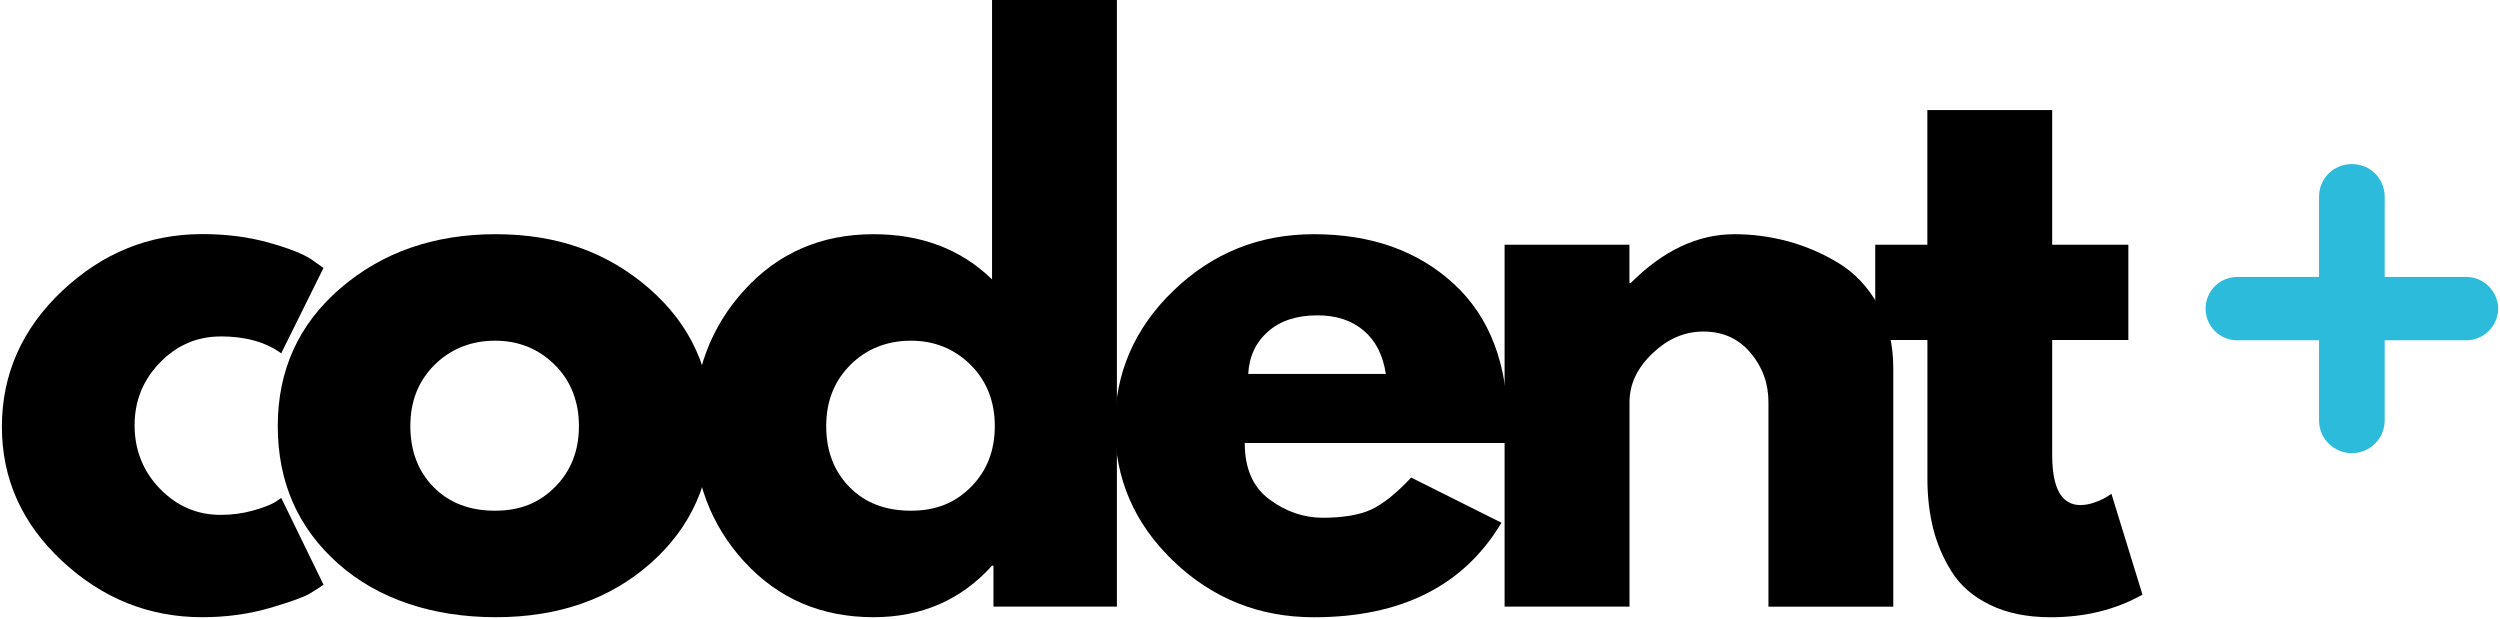 <?xml version="1.0" encoding="UTF-8"?> <svg xmlns="http://www.w3.org/2000/svg" width="198" height="49" viewBox="0 0 198 49" fill="none"><path d="M17.474 26.648C15.612 26.648 14.008 27.338 12.671 28.713C11.329 30.094 10.659 31.752 10.659 33.686C10.659 35.621 11.329 37.337 12.671 38.712C14.012 40.093 15.612 40.778 17.474 40.778C18.368 40.778 19.214 40.666 20.016 40.443C20.818 40.219 21.401 39.996 21.775 39.772L22.276 39.437L25.625 46.31C25.363 46.495 25.003 46.728 24.536 47.01C24.07 47.287 23.01 47.671 21.352 48.157C19.695 48.638 17.916 48.882 16.015 48.882C11.806 48.882 8.111 47.399 4.927 44.439C1.744 41.478 0.149 37.93 0.149 33.793C0.149 29.657 1.744 26.035 4.927 23.036C8.111 20.037 11.806 18.54 16.015 18.54C17.916 18.54 19.666 18.763 21.265 19.21C22.864 19.658 24.002 20.105 24.672 20.552L25.62 21.223L22.271 27.984C21.041 27.09 19.442 26.643 17.469 26.643L17.474 26.648Z" fill="currentcolor"></path><path d="M26.777 44.638C23.593 41.809 21.999 38.178 21.999 33.745C21.999 29.311 23.657 25.671 26.972 22.822C30.287 19.974 34.385 18.549 39.265 18.549C44.145 18.549 48.122 19.983 51.417 22.851C54.713 25.719 56.361 29.35 56.361 33.745C56.361 38.139 54.747 41.76 51.529 44.609C48.306 47.457 44.218 48.882 39.265 48.882C34.312 48.882 29.961 47.467 26.777 44.638ZM34.428 28.884C33.145 30.152 32.499 31.771 32.499 33.745C32.499 35.718 33.116 37.332 34.341 38.576C35.571 39.826 37.189 40.448 39.202 40.448C41.214 40.448 42.731 39.816 43.98 38.547C45.229 37.283 45.852 35.679 45.852 33.745C45.852 31.81 45.21 30.152 43.927 28.884C42.643 27.62 41.068 26.983 39.207 26.983C37.345 26.983 35.717 27.615 34.428 28.884Z" fill="currentcolor"></path><path d="M58.962 44.502C56.278 41.58 54.937 37.993 54.937 33.745C54.937 29.496 56.278 25.904 58.962 22.963C61.645 20.022 65.052 18.549 69.184 18.549C72.985 18.549 76.111 19.74 78.57 22.127V0H88.458V48.045H78.682V44.803H78.57C76.111 47.52 72.985 48.882 69.184 48.882C65.052 48.882 61.64 47.418 58.962 44.497V44.502ZM67.366 28.884C66.083 30.152 65.436 31.771 65.436 33.745C65.436 35.718 66.054 37.332 67.278 38.576C68.508 39.826 70.127 40.448 72.139 40.448C74.152 40.448 75.668 39.816 76.918 38.547C78.167 37.283 78.789 35.679 78.789 33.745C78.789 31.81 78.148 30.152 76.859 28.884C75.576 27.62 74.001 26.983 72.139 26.983C70.278 26.983 68.649 27.615 67.361 28.884H67.366Z" fill="currentcolor"></path><path d="M119.368 35.086H98.583C98.583 37.099 99.234 38.586 100.537 39.553C101.84 40.521 103.254 41.007 104.781 41.007C106.307 41.007 107.649 40.793 108.582 40.365C109.51 39.937 110.575 39.092 111.766 37.823L118.916 41.401C115.936 46.393 110.983 48.886 104.056 48.886C99.735 48.886 96.031 47.404 92.939 44.443C89.848 41.483 88.302 37.915 88.302 33.745C88.302 29.574 89.848 25.996 92.939 23.017C96.031 20.037 99.735 18.549 104.056 18.549C108.601 18.549 112.296 19.862 115.149 22.487C117.997 25.111 119.422 28.864 119.422 33.745C119.422 34.415 119.402 34.863 119.368 35.086ZM109.758 29.613C109.535 28.125 108.946 26.978 107.999 26.176C107.051 25.374 105.831 24.975 104.338 24.975C102.7 24.975 101.397 25.403 100.425 26.259C99.458 27.114 98.933 28.232 98.86 29.613H109.758Z" fill="currentcolor"></path><path d="M119.164 48.045V19.385H129.051V22.404H129.163C131.734 19.833 134.471 18.549 137.373 18.549C138.788 18.549 140.192 18.734 141.592 19.108C142.987 19.483 144.329 20.056 145.617 20.839C146.9 21.621 147.946 22.73 148.748 24.164C149.55 25.598 149.948 27.265 149.948 29.166V48.05H140.061V31.849C140.061 30.361 139.585 29.054 138.637 27.936C137.689 26.818 136.45 26.259 134.923 26.259C133.397 26.259 132.084 26.837 130.874 27.989C129.664 29.146 129.056 30.429 129.056 31.844V48.045H119.164Z" fill="currentcolor"></path><path d="M152.646 19.385V8.716H162.533V19.385H168.566V26.93H162.533V36.034C162.533 38.678 163.277 40.001 164.769 40.001C165.139 40.001 165.532 39.928 165.941 39.777C166.349 39.626 166.665 39.48 166.889 39.33L167.224 39.106L169.684 47.097C167.559 48.288 165.139 48.886 162.421 48.886C160.56 48.886 158.956 48.561 157.619 47.909C156.277 47.258 155.261 46.383 154.576 45.284C153.886 44.186 153.395 43.029 153.098 41.819C152.802 40.608 152.651 39.315 152.651 37.935V26.93H148.519V19.385H152.651H152.646Z" fill="currentcolor"></path><path d="M183.667 26.951H177.192C175.826 26.951 174.684 25.858 174.684 24.443C174.684 23.029 175.826 21.935 177.192 21.935H183.667V15.596C183.667 14.138 184.804 12.996 186.267 12.996C187.73 12.996 188.868 14.133 188.868 15.596V21.935H195.343C196.709 21.935 197.851 23.072 197.851 24.443C197.851 25.814 196.709 26.951 195.343 26.951H188.868V33.29C188.868 34.748 187.682 35.891 186.267 35.891C184.853 35.891 183.667 34.748 183.667 33.29V26.951Z" fill="#2DBBDB"></path></svg> 